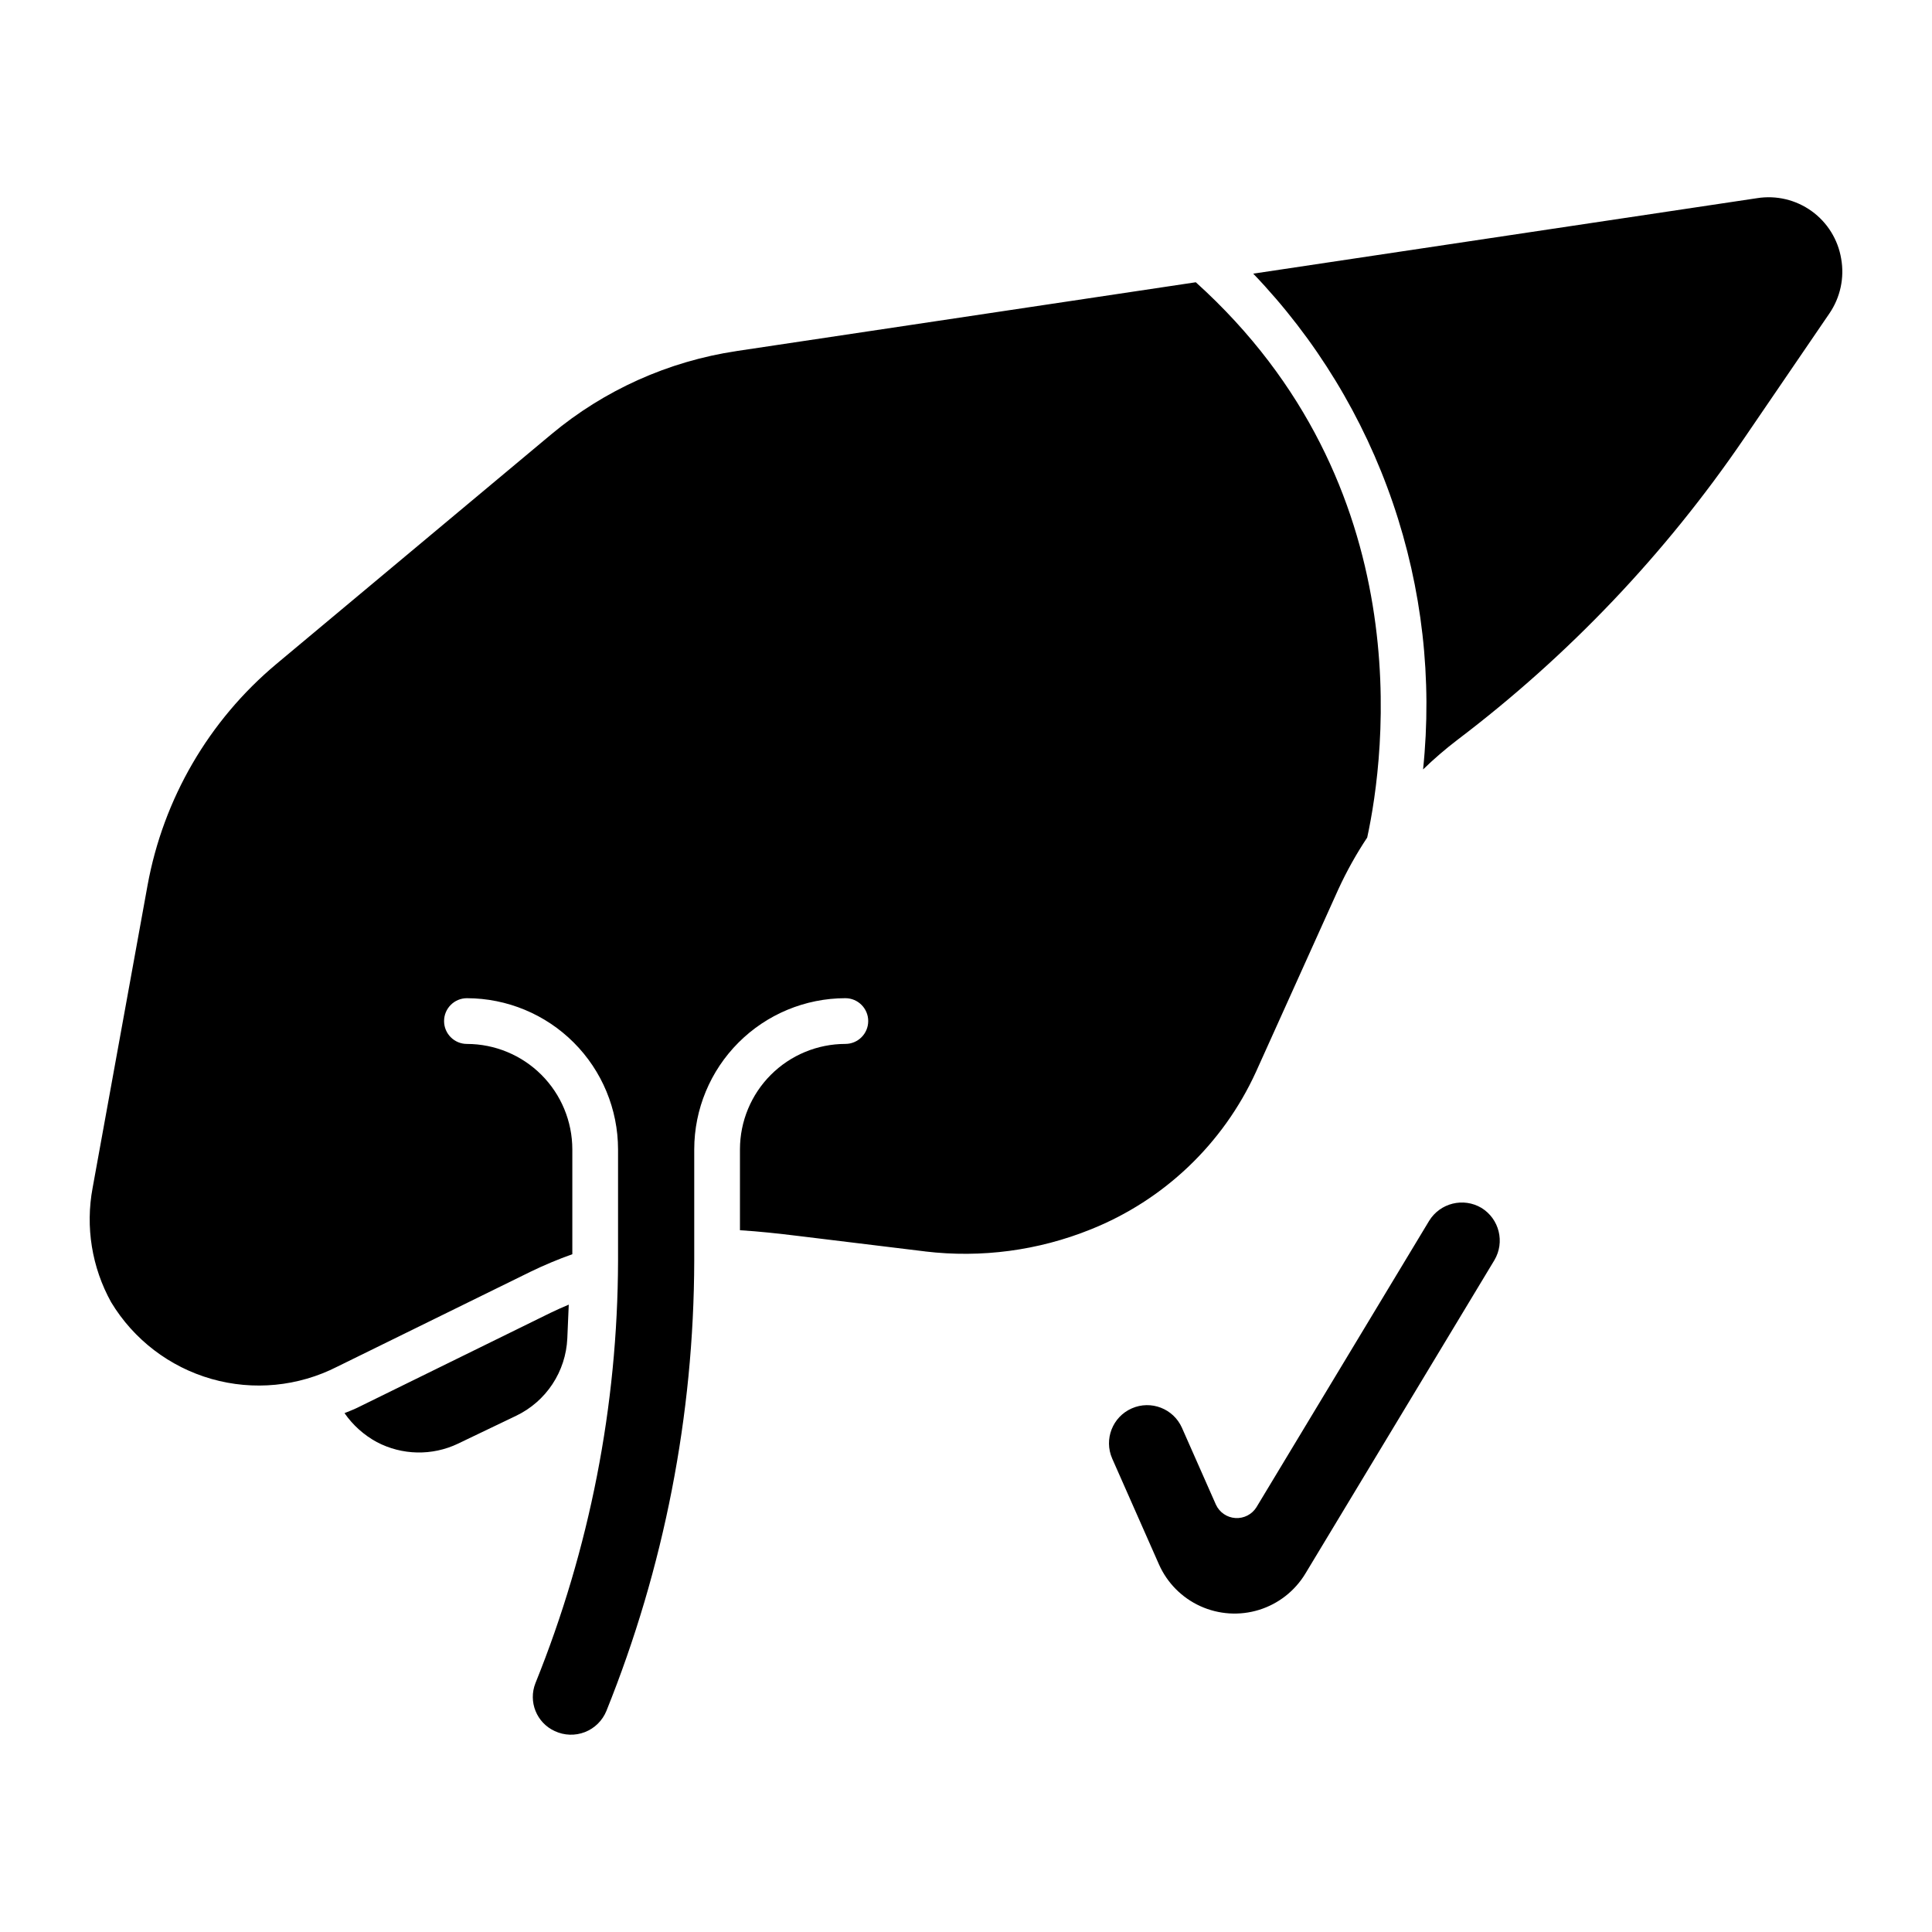<?xml version="1.0" encoding="UTF-8"?>
<!-- Uploaded to: SVG Repo, www.svgrepo.com, Generator: SVG Repo Mixer Tools -->
<svg fill="#000000" width="800px" height="800px" version="1.1" viewBox="144 144 512 512" xmlns="http://www.w3.org/2000/svg">
 <path d="m280.82 519.18-15.438 7.398 0.004 0.004c-6.848 3.269-14.832 3.109-21.543-0.426-3.406-1.852-6.332-4.477-8.543-7.664 1.133-0.473 2.285-0.883 3.398-1.43l51.227-25.164c1.566-0.77 3.184-1.465 4.801-2.156-0.117 3.051-0.242 6.078-0.383 8.973v-0.004c-0.199 4.316-1.559 8.496-3.941 12.098-2.379 3.606-5.691 6.496-9.582 8.371zm195.99-91.043 21.906-48.559c2.184-4.727 4.727-9.285 7.609-13.625 4.742-21.848 14.258-93.297-45.426-147.15l-121.7 18.23v0.004c-18.086 2.707-35.074 10.34-49.105 22.062l-72.871 60.879h0.004c-17.875 14.961-29.949 35.707-34.125 58.641l-14.555 80.164c-1.949 10.371-0.211 21.09 4.906 30.316 5.973 9.895 15.473 17.16 26.59 20.332 11.113 3.172 23.016 2.012 33.312-3.238l51.227-25.164c3.609-1.75 7.312-3.301 11.09-4.648v-27.797c-0.008-7.402-2.953-14.504-8.188-19.742-5.238-5.234-12.34-8.18-19.746-8.188-3.344 0-6.055-2.711-6.055-6.059 0-3.344 2.711-6.059 6.055-6.059 10.617 0.016 20.797 4.238 28.305 11.746 7.508 7.508 11.73 17.684 11.746 28.301v29.559c-0.094 38.359-7.523 76.348-21.891 111.91-1.945 4.918 0.301 10.5 5.109 12.699 2.519 1.184 5.414 1.281 8.004 0.27 2.59-1.012 4.652-3.047 5.699-5.625 15.277-37.91 23.176-78.387 23.27-119.26v-29.559c0.012-10.617 4.238-20.793 11.746-28.301s17.684-11.73 28.301-11.746c3.348 0 6.059 2.715 6.059 6.059 0 3.348-2.711 6.059-6.059 6.059-7.406 0.008-14.504 2.953-19.742 8.188-5.234 5.238-8.18 12.34-8.188 19.742v21.445c5.129 0.312 10.176 0.875 15.277 1.496l33.789 4.117-0.004 0.008c14.887 1.777 29.98-0.227 43.883-5.836 19.402-7.754 35.074-22.676 43.77-41.676zm155.12-215.58c-0.844-5.078-3.66-9.613-7.836-12.617-4.18-3.004-9.375-4.234-14.453-3.422l-133.52 20.004c16.594 17.316 29.215 38.039 36.988 60.73 7.773 22.691 10.508 46.801 8.02 70.656 2.856-2.769 5.871-5.371 9.031-7.785l0.156-0.117v-0.004c29.418-22.312 55.027-49.246 75.836-79.746l22.656-33.188c2.898-4.242 4.023-9.453 3.121-14.512zm-95.328 251.55c-4.781-2.836-10.953-1.312-13.867 3.426-0.031 0.051-45.773 75.914-45.773 75.914-1.191 1.898-3.328 2.992-5.566 2.848-2.238-0.141-4.219-1.5-5.16-3.535l-9.016-20.398c-2.269-5.078-8.219-7.367-13.305-5.117-5.09 2.246-7.402 8.184-5.176 13.281 0.016 0.031 12.391 28.043 12.391 28.043 2.176 4.914 6.078 8.855 10.969 11.078 4.894 2.223 10.43 2.574 15.562 0.984 5.133-1.59 9.5-5.012 12.277-9.609l50.09-83.062c2.832-4.777 1.309-10.941-3.426-13.852z"/>
</svg>